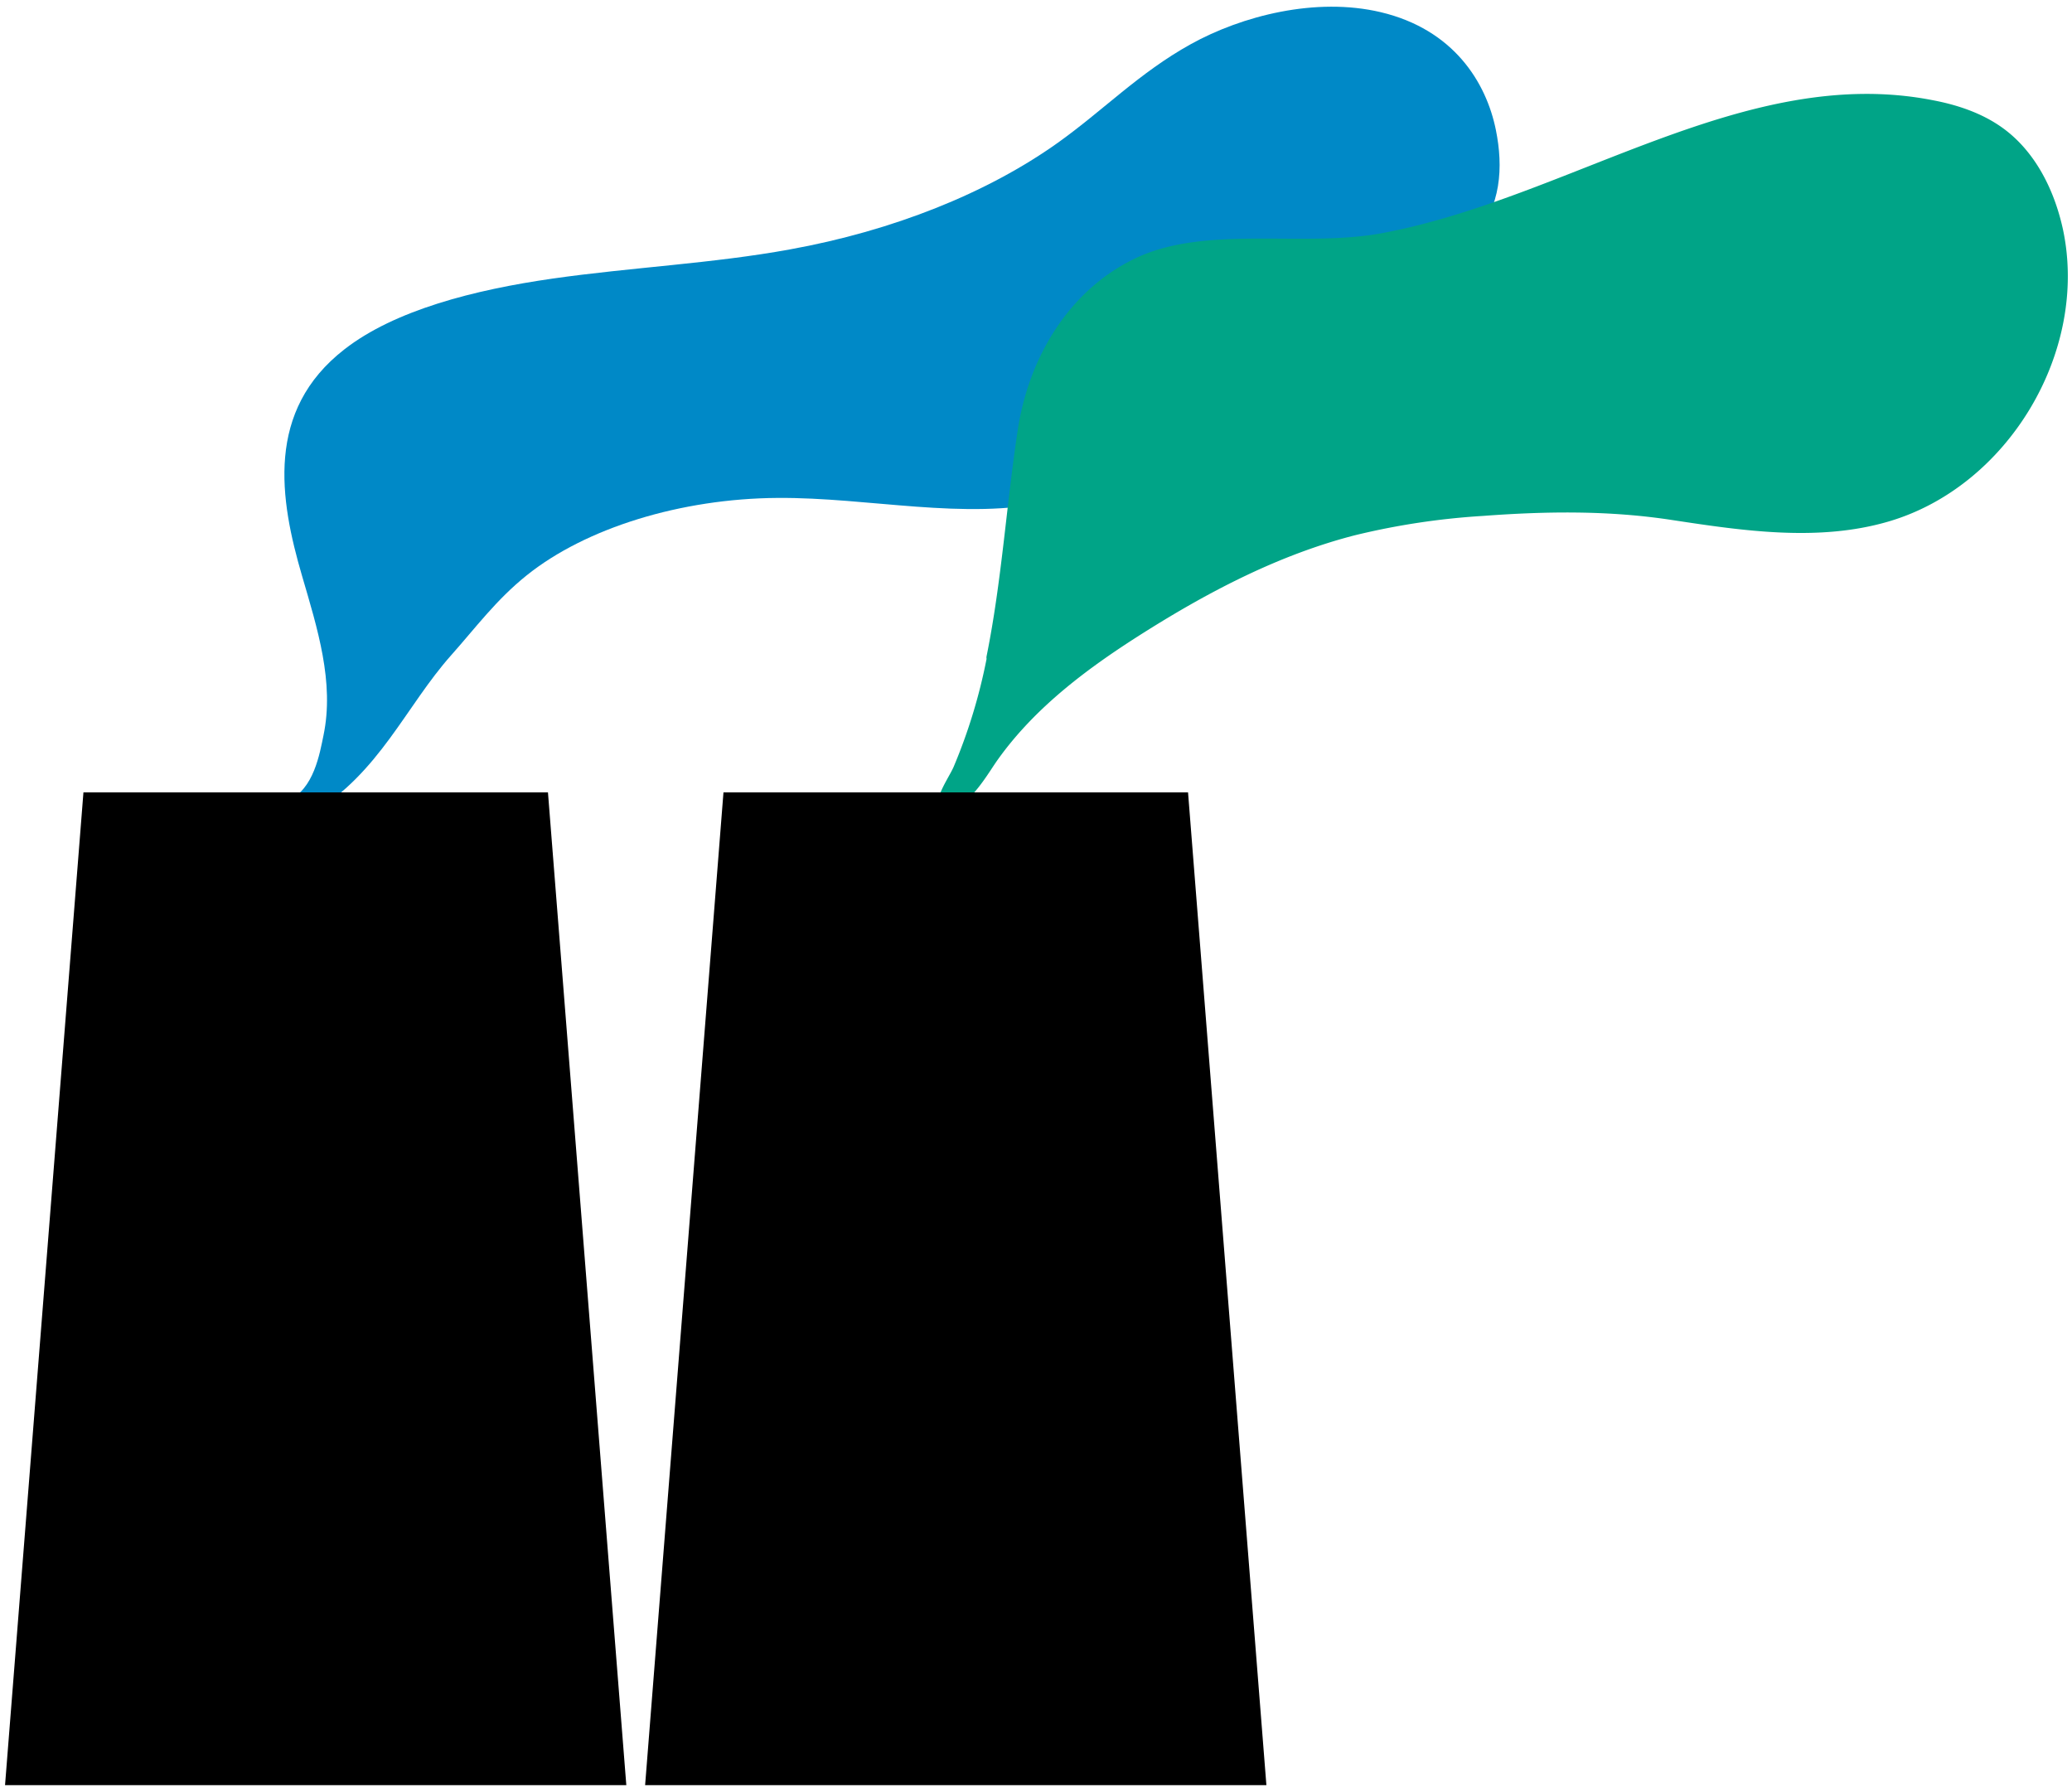<svg viewBox="0 0 444 384" xmlns="http://www.w3.org/2000/svg" data-sanitized-data-name="Layer 1" data-name="Layer 1" id="Layer_1"><defs><style>.cls-1{fill:#0089c7;}.cls-2{fill:#00a487;}</style></defs><path d="M61.32,171.73c8.79,0-1.23.39.34-.23,5.59-2.2,6.89-10.24,7.66-13.93,2.37-11.36-1.31-22.93-4.57-34.09C59.89,106.9,56.87,88,73.82,74.84c10.77-8.38,27.77-12.74,44.62-15.15s34.26-3.22,50.84-6.25c22.09-4,42.25-12.06,57.37-22.83,9.73-6.93,17.45-15,28.47-21.12S282-.68,295.87,2.61c15.6,3.7,22.61,15,24.68,25.26,1.59,7.91,1.19,16.31-4.83,23.35C306.93,61.5,288.34,66.79,275.12,75c-17.24,10.75-26.9,27.31-49.9,32.44-18.54,4.14-38.9-.89-58.61-.75-20.71.14-41.08,6.43-53.75,16.59-6.52,5.22-11,11.3-16.15,17.08-9.8,11-15.37,25.3-30,34" class="cls-1"></path><path d="M211.44,140.46c3.22-16,4.21-32.26,6.65-48.34,2.32-15.23,10.7-29.73,25-36.67,15.15-7.38,36.1-2.32,53.06-5.49,40.24-7.52,77.8-36.36,118-28.49,5.29,1,10.55,2.76,14.93,5.9,7.05,5.06,11.17,13.38,13,21.87,5.52,26.15-11.82,55.07-37.48,62.53-14.93,4.34-30.89,2-46.26-.34-13.52-2.08-26.93-1.9-40.62-.88a155.63,155.63,0,0,0-27.42,4.15c-16.08,4.14-31,11.9-45.06,20.76-11.7,7.37-23.19,15.81-31.33,27.17-2.18,3-5.93,10-10.34,10.59-5.52.77-.44-6.12.76-8.86a117.42,117.42,0,0,0,7.08-23.19C211.35,140.93,211.39,140.7,211.44,140.46Z" class="cls-2"></path><polygon points="134.21 382.5 117.42 169.79 17.88 169.79 1.08 382.5 134.21 382.5"></polygon><polygon points="271.37 382.5 254.58 169.79 155.03 169.79 138.24 382.5 271.37 382.5"></polygon></svg>